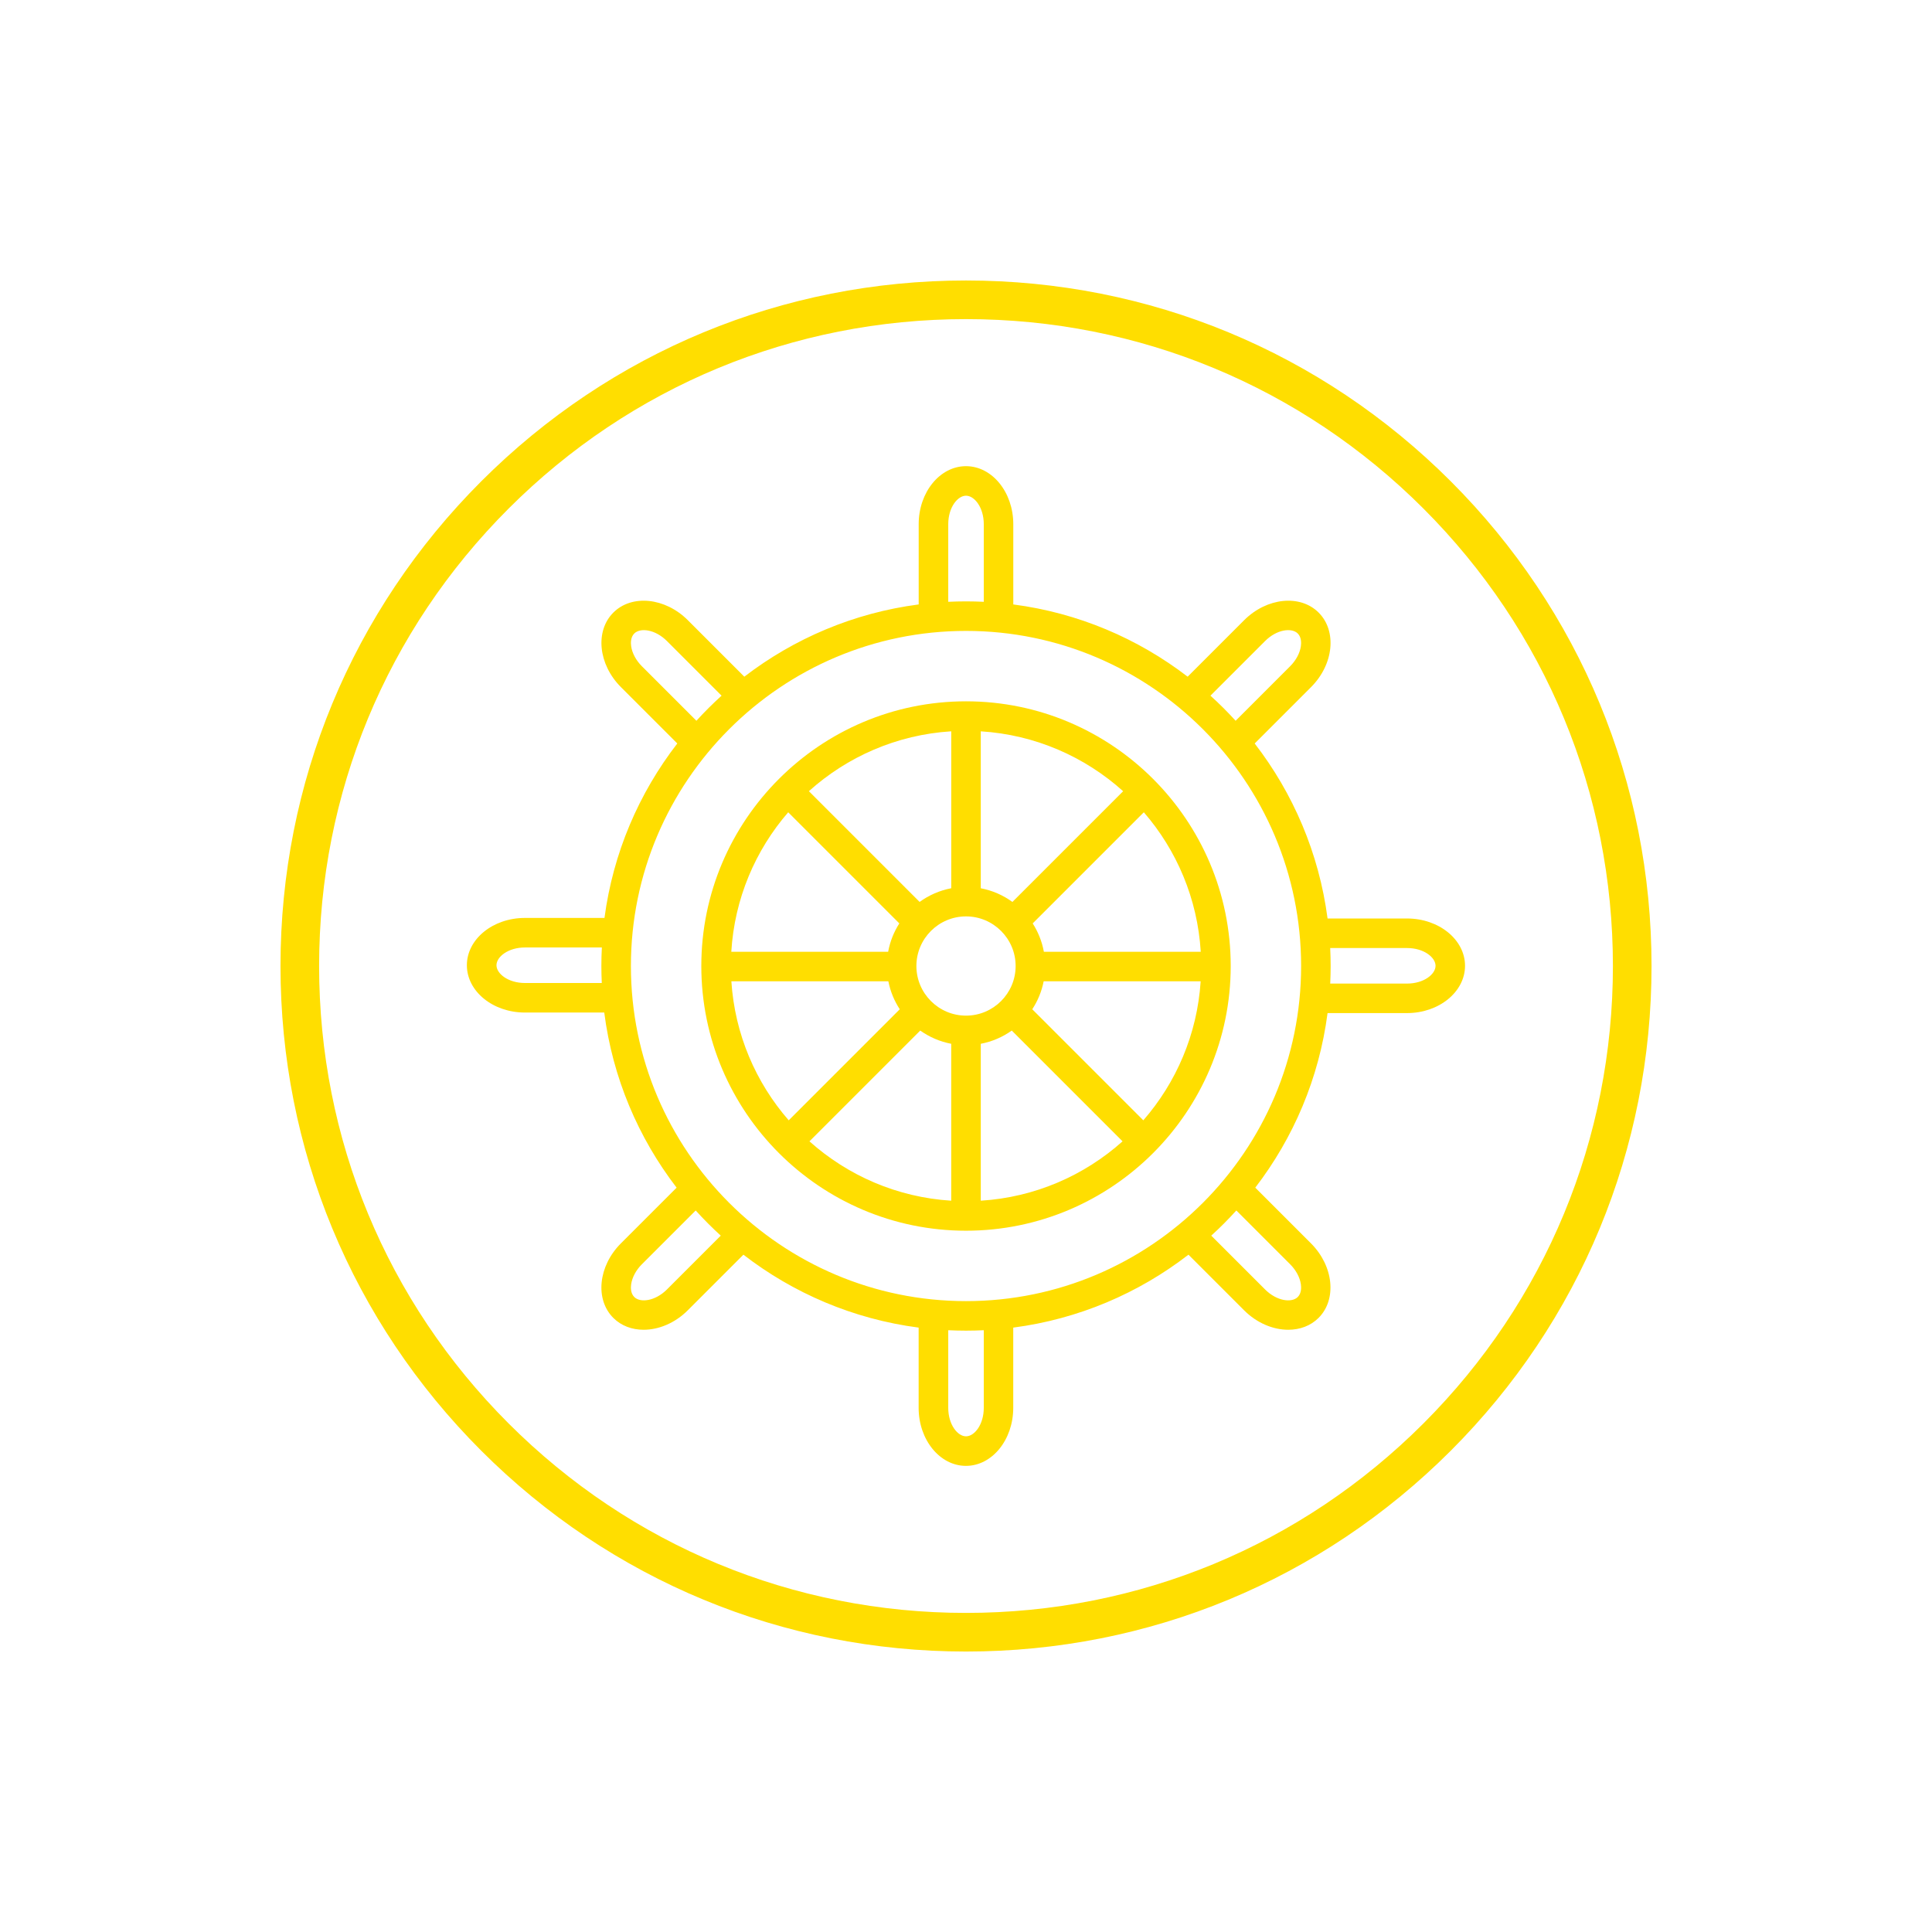 <?xml version="1.0" encoding="UTF-8"?><svg id="Ebene_1" xmlns="http://www.w3.org/2000/svg" viewBox="0 0 850.39 850.39"><defs><style>.cls-1{fill:#ffde00;}</style></defs><path class="cls-1" d="M638.56,211.84c-56.99-56.99-132.76-88.38-213.36-88.38s-156.37,31.39-213.36,88.38-88.38,132.76-88.38,213.36,31.39,156.37,88.38,213.36,132.76,88.38,213.36,88.38,156.37-31.39,213.36-88.38,88.38-132.76,88.38-213.36-31.39-156.37-88.38-213.36Zm-12.02,414.7c-53.78,53.78-125.28,83.4-201.34,83.4s-147.56-29.62-201.34-83.4-83.4-125.28-83.4-201.34,29.62-147.56,83.4-201.34,125.28-83.4,201.34-83.4,147.56,29.62,201.34,83.4,83.4,125.28,83.4,201.34-29.62,147.56-83.4,201.34Z"/><path class="cls-1" d="M425.2,308.69c-64.24,0-116.51,52.27-116.51,116.51s52.27,116.51,116.51,116.51,116.51-52.27,116.51-116.51-52.27-116.51-116.51-116.51Zm6.5,13.21c24.01,1.5,45.82,11.21,62.66,26.36l-48.74,48.74c-4.07-2.96-8.8-5.05-13.92-6.02v-69.07Zm-13,0v69.07c-5.12,.97-9.85,3.07-13.92,6.02l-48.74-48.74c16.84-15.15,38.65-24.86,62.66-26.36Zm-71.77,35.63l48.92,48.92c-2.4,3.74-4.1,7.96-4.92,12.49h-69.04c1.4-23.4,10.61-44.73,25.05-61.41Zm-25.01,74.41h69.1c.88,4.46,2.61,8.62,5.02,12.3l-48.88,48.88c-14.47-16.6-23.73-37.85-25.24-61.18Zm96.78,96.56c-23.89-1.49-45.6-11.11-62.41-26.13l48.76-48.76c4.01,2.85,8.63,4.87,13.64,5.82v69.07Zm-15.34-103.3c0-12.04,9.8-21.84,21.84-21.84s21.84,9.8,21.84,21.84-9.8,21.84-21.84,21.84-21.84-9.8-21.84-21.84Zm28.34,103.3v-69.07c5.01-.95,9.64-2.97,13.64-5.82l48.76,48.76c-16.8,15.02-38.52,24.64-62.41,26.13Zm71.54-35.38l-48.88-48.88c2.41-3.68,4.14-7.84,5.02-12.3h69.1c-1.51,23.33-10.77,44.58-25.24,61.18Zm-43.77-74.18c-.82-4.53-2.53-8.75-4.92-12.49l48.92-48.92c14.44,16.68,23.64,38.01,25.05,61.41h-69.04Z"/><path class="cls-1" d="M619.34,404.29h-35c-3.76-28.75-15.16-55.13-32.08-77.04l24.83-24.83c9.96-9.96,11.45-24.66,3.33-32.78-8.12-8.12-22.82-6.62-32.78,3.33l-24.88,24.88c-21.85-16.78-48.12-28.08-76.75-31.8v-35.33c0-14.08-9.34-25.53-20.82-25.53s-20.82,11.45-20.82,25.53v35.33c-28.62,3.72-54.89,15.02-76.75,31.8l-24.88-24.88c-9.95-9.95-24.66-11.45-32.78-3.33-8.12,8.12-6.62,22.82,3.33,32.78l24.83,24.83c-16.88,21.84-28.26,48.13-32.05,76.79h-35.04c-14.08,0-25.53,9.34-25.53,20.82s11.45,20.82,25.53,20.82h34.94c3.68,28.75,15,55.15,31.85,77.08l-24.54,24.54c-9.96,9.96-11.45,24.66-3.33,32.78,3.52,3.52,8.28,5.23,13.35,5.23,6.63,0,13.79-2.92,19.43-8.56l24.49-24.49c21.93,16.94,48.34,28.35,77.13,32.1v35.33c0,14.08,9.34,25.53,20.82,25.53s20.82-11.45,20.82-25.53v-35.33c28.79-3.75,55.2-15.15,77.13-32.1l24.49,24.49c5.64,5.64,12.8,8.56,19.43,8.56,5.07,0,9.83-1.71,13.35-5.23,8.12-8.12,6.62-22.82-3.33-32.78l-24.54-24.54c16.8-21.88,28.1-48.18,31.82-76.84h34.98c14.08,0,25.53-9.34,25.53-20.82s-11.45-20.82-25.53-20.82Zm-354.46,28.39h-33.82c-7.39,0-12.53-4.12-12.53-7.82s5.15-7.82,12.53-7.82h33.85c-.14,2.7-.21,5.42-.21,8.16,0,2.51,.07,5,.18,7.48Zm291.95-150.51c5.22-5.22,11.78-5.95,14.39-3.33,1.65,1.65,1.57,4.21,1.37,5.6-.43,3.03-2.14,6.23-4.7,8.79l-24.02,24.02c-3.51-3.86-7.21-7.54-11.08-11.04l24.04-24.04Zm-139.45-51.45c0-7.39,4.12-12.53,7.82-12.53s7.82,5.15,7.82,12.53v34.17c-2.59-.12-5.2-.19-7.82-.19s-5.23,.07-7.82,.19v-34.17Zm-134.87,62.51c-2.56-2.56-4.28-5.77-4.7-8.79-.2-1.38-.28-3.95,1.37-5.6,2.62-2.62,9.17-1.89,14.39,3.33l24.04,24.04c-3.87,3.5-7.56,7.18-11.08,11.04l-24.02-24.02Zm11.06,274.33c-5.22,5.22-11.78,5.95-14.39,3.33-1.65-1.65-1.57-4.21-1.37-5.6,.43-3.03,2.14-6.23,4.7-8.79l23.7-23.7c3.5,3.87,7.18,7.56,11.04,11.08l-23.69,23.69Zm139.45,52.12c0,7.39-4.12,12.53-7.82,12.53s-7.82-5.15-7.82-12.53v-34.17c2.59,.12,5.2,.19,7.82,.19s5.23-.07,7.82-.19v34.17Zm134.87-63.18c2.56,2.56,4.28,5.77,4.7,8.79,.2,1.38,.28,3.95-1.37,5.6-2.62,2.62-9.17,1.89-14.39-3.33l-23.68-23.68c3.86-3.51,7.54-7.21,11.04-11.08l23.7,23.7Zm-142.69,16.2c-81.33,0-147.5-66.17-147.5-147.5s66.17-147.5,147.5-147.5,147.5,66.17,147.5,147.5-66.17,147.5-147.5,147.5Zm194.14-139.77h-33.83c.12-2.56,.19-5.14,.19-7.73s-.07-5.29-.2-7.91h33.84c7.39,0,12.53,4.12,12.53,7.82s-5.15,7.82-12.53,7.82Z"/></svg>